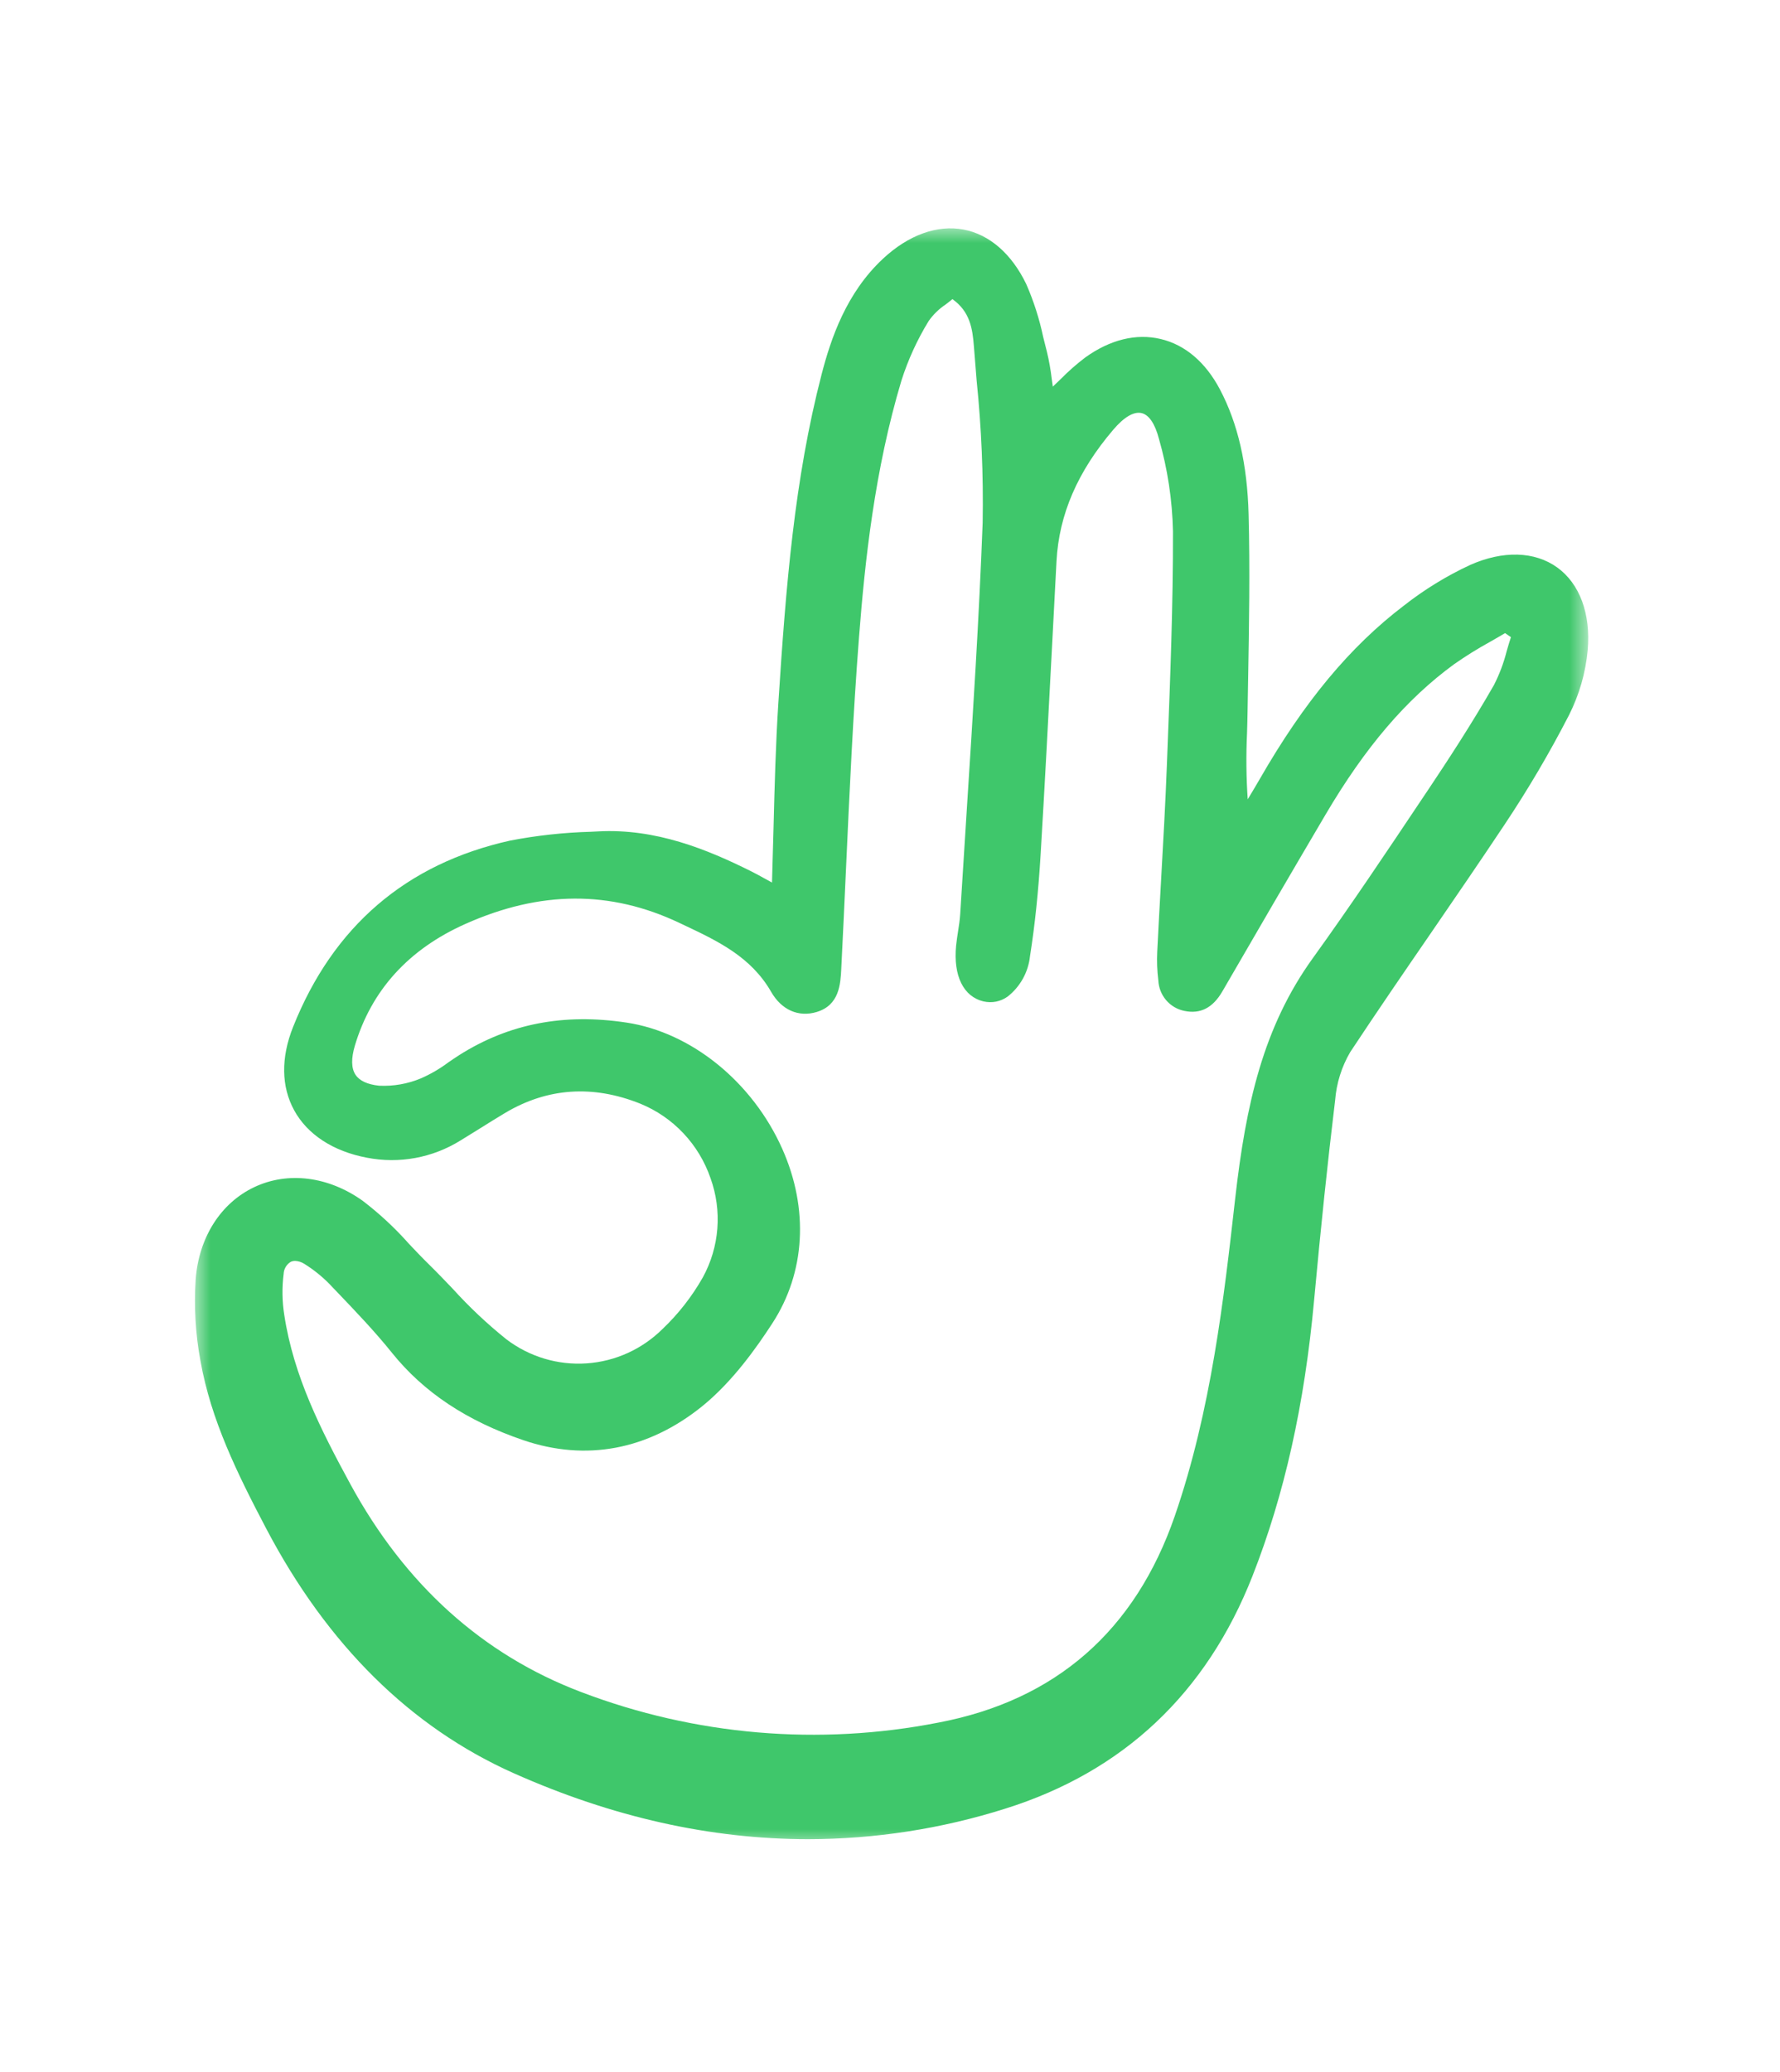<?xml version="1.0" encoding="UTF-8"?> <svg xmlns="http://www.w3.org/2000/svg" width="55" height="64" viewBox="0 0 55 64" fill="none"><mask id="mask0_26_1608" style="mask-type:luminance" maskUnits="userSpaceOnUse" x="6" y="7" width="44" height="50"><path d="M49.103 7H6V57H49.103V7Z" fill="white"></path></mask><g mask="url(#mask0_26_1608)"><path d="M48.116 17.527C47.422 17.027 46.442 16.998 45.428 17.449C44.699 17.787 44.011 18.209 43.378 18.706C41.712 19.974 40.298 21.675 38.927 24.059C38.806 24.269 38.682 24.475 38.557 24.682L38.553 24.689C38.507 24.009 38.5 23.327 38.532 22.646C38.538 22.427 38.545 22.21 38.548 21.992L38.565 21.009C38.595 19.328 38.625 17.589 38.58 15.88C38.539 14.341 38.25 13.083 37.697 12.033C37.253 11.19 36.619 10.649 35.863 10.471C35.107 10.292 34.302 10.489 33.532 11.042C33.262 11.247 33.007 11.472 32.769 11.714C32.692 11.788 32.613 11.864 32.531 11.942C32.519 11.859 32.508 11.778 32.497 11.7C32.464 11.42 32.415 11.142 32.349 10.868C32.309 10.717 32.272 10.564 32.234 10.412C32.116 9.849 31.94 9.301 31.71 8.775C31.259 7.84 30.573 7.242 29.776 7.091C28.957 6.936 28.069 7.257 27.278 7.996C26.149 9.05 25.674 10.455 25.387 11.561C24.547 14.803 24.284 18.085 24.049 21.732C23.968 22.997 23.935 24.25 23.901 25.578C23.887 26.129 23.872 26.688 23.854 27.259L23.666 27.156C23.48 27.054 23.338 26.975 23.192 26.903C21.863 26.242 20.262 25.58 18.473 25.68L18.255 25.691C17.419 25.714 16.586 25.805 15.764 25.963C12.548 26.678 10.291 28.616 9.055 31.721C8.677 32.671 8.689 33.56 9.089 34.293C9.497 35.041 10.295 35.562 11.337 35.758C12.332 35.953 13.364 35.763 14.227 35.227C14.438 35.099 14.648 34.968 14.858 34.837C15.108 34.68 15.359 34.523 15.613 34.372C16.917 33.598 18.321 33.503 19.786 34.09C20.289 34.296 20.743 34.607 21.117 35.004C21.491 35.401 21.776 35.873 21.954 36.39C22.134 36.888 22.206 37.42 22.165 37.948C22.124 38.476 21.971 38.99 21.717 39.454C21.383 40.043 20.965 40.579 20.475 41.045C19.843 41.673 19.008 42.052 18.122 42.111C17.236 42.171 16.358 41.907 15.649 41.369C15.056 40.893 14.5 40.371 13.989 39.806C13.749 39.556 13.501 39.296 13.249 39.049C13.043 38.847 12.838 38.631 12.64 38.422C12.206 37.931 11.724 37.484 11.204 37.087C10.145 36.333 8.894 36.176 7.857 36.667C6.82 37.157 6.145 38.22 6.046 39.514C5.99 40.357 6.04 41.203 6.194 42.033C6.518 43.865 7.34 45.529 8.226 47.214C10.115 50.808 12.688 53.349 15.872 54.769C18.919 56.127 21.963 56.807 24.975 56.807C27.04 56.804 29.091 56.487 31.061 55.864C34.706 54.722 37.277 52.303 38.702 48.674C39.686 46.169 40.308 43.385 40.604 40.163C40.811 37.91 41.023 35.889 41.254 33.984C41.295 33.459 41.454 32.951 41.719 32.498C42.532 31.268 43.381 30.03 44.203 28.835C44.956 27.737 45.736 26.601 46.487 25.473C47.214 24.384 47.879 23.255 48.479 22.09C48.797 21.463 48.994 20.78 49.058 20.079C49.156 18.957 48.812 18.029 48.116 17.527ZM23.864 40.874C24.885 39.306 24.997 37.344 24.174 35.49C23.254 33.421 21.366 31.889 19.362 31.585C17.418 31.291 15.728 31.618 14.196 32.585C14.078 32.66 13.962 32.739 13.846 32.819C13.587 33.013 13.306 33.176 13.01 33.306C12.6 33.478 12.156 33.556 11.712 33.534C11.353 33.496 11.107 33.382 10.985 33.196C10.853 32.997 10.847 32.691 10.967 32.29C11.481 30.581 12.628 29.318 14.379 28.538C16.695 27.505 18.858 27.495 20.991 28.505L21.103 28.558C22.184 29.068 23.204 29.551 23.828 30.636C24.149 31.196 24.676 31.428 25.239 31.256C25.936 31.044 25.97 30.396 25.994 29.924C26.047 28.898 26.093 27.871 26.14 26.844C26.247 24.496 26.358 22.069 26.542 19.688C26.726 17.315 27.026 14.517 27.852 11.758C28.058 11.112 28.341 10.493 28.695 9.915C28.837 9.714 29.013 9.542 29.216 9.407C29.289 9.351 29.361 9.296 29.429 9.239C29.969 9.625 30.05 10.137 30.094 10.715C30.12 11.062 30.149 11.408 30.177 11.755C30.326 13.213 30.388 14.678 30.363 16.143C30.252 19.093 30.06 22.089 29.874 24.987C29.804 26.069 29.736 27.151 29.669 28.234C29.658 28.413 29.63 28.595 29.602 28.773C29.58 28.917 29.558 29.06 29.543 29.203C29.451 30.139 29.768 30.785 30.392 30.931C30.519 30.96 30.651 30.962 30.778 30.937C30.906 30.911 31.027 30.858 31.133 30.783C31.326 30.632 31.487 30.443 31.606 30.229C31.725 30.014 31.8 29.777 31.826 29.533C31.977 28.577 32.085 27.544 32.155 26.376C32.283 24.244 32.396 22.076 32.506 19.98C32.552 19.097 32.598 18.214 32.645 17.331C32.722 15.893 33.295 14.566 34.399 13.272C34.732 12.882 35.032 12.704 35.273 12.759C35.501 12.812 35.687 13.085 35.809 13.55C36.077 14.482 36.223 15.446 36.244 16.417C36.248 18.667 36.159 20.955 36.073 23.168L36.056 23.613C36.01 24.816 35.941 26.038 35.874 27.222C35.834 27.944 35.793 28.666 35.758 29.388C35.743 29.685 35.754 29.983 35.791 30.278C35.801 30.504 35.885 30.72 36.031 30.891C36.177 31.063 36.376 31.18 36.596 31.224C37.092 31.328 37.477 31.129 37.773 30.616C38.793 28.852 39.863 27.018 40.955 25.165C42.187 23.074 43.45 21.597 44.931 20.515C45.288 20.265 45.658 20.035 46.04 19.825C46.196 19.736 46.351 19.647 46.505 19.555L46.686 19.68C46.639 19.822 46.597 19.967 46.555 20.112C46.463 20.477 46.33 20.831 46.158 21.165C45.467 22.372 44.714 23.518 44.136 24.383L43.962 24.642C42.868 26.278 41.737 27.969 40.568 29.59C39.031 31.721 38.497 34.101 38.166 37.018C37.819 40.088 37.425 43.568 36.3 46.824C35.075 50.37 32.619 52.517 28.999 53.205C25.304 53.93 21.481 53.604 17.959 52.263C14.917 51.111 12.514 48.947 10.82 45.83C9.911 44.159 9.071 42.502 8.784 40.616C8.717 40.196 8.711 39.769 8.764 39.348C8.767 39.273 8.788 39.2 8.826 39.135C8.864 39.07 8.917 39.015 8.981 38.976C9.024 38.956 9.071 38.945 9.118 38.946C9.218 38.95 9.314 38.98 9.399 39.034C9.727 39.238 10.025 39.485 10.286 39.771L10.426 39.917C10.996 40.513 11.585 41.129 12.107 41.779C13.088 43.001 14.417 43.885 16.17 44.483C18.107 45.143 20.012 44.786 21.68 43.449C22.634 42.682 23.384 41.612 23.864 40.874Z" fill="#3FC76B"></path></g></svg> 